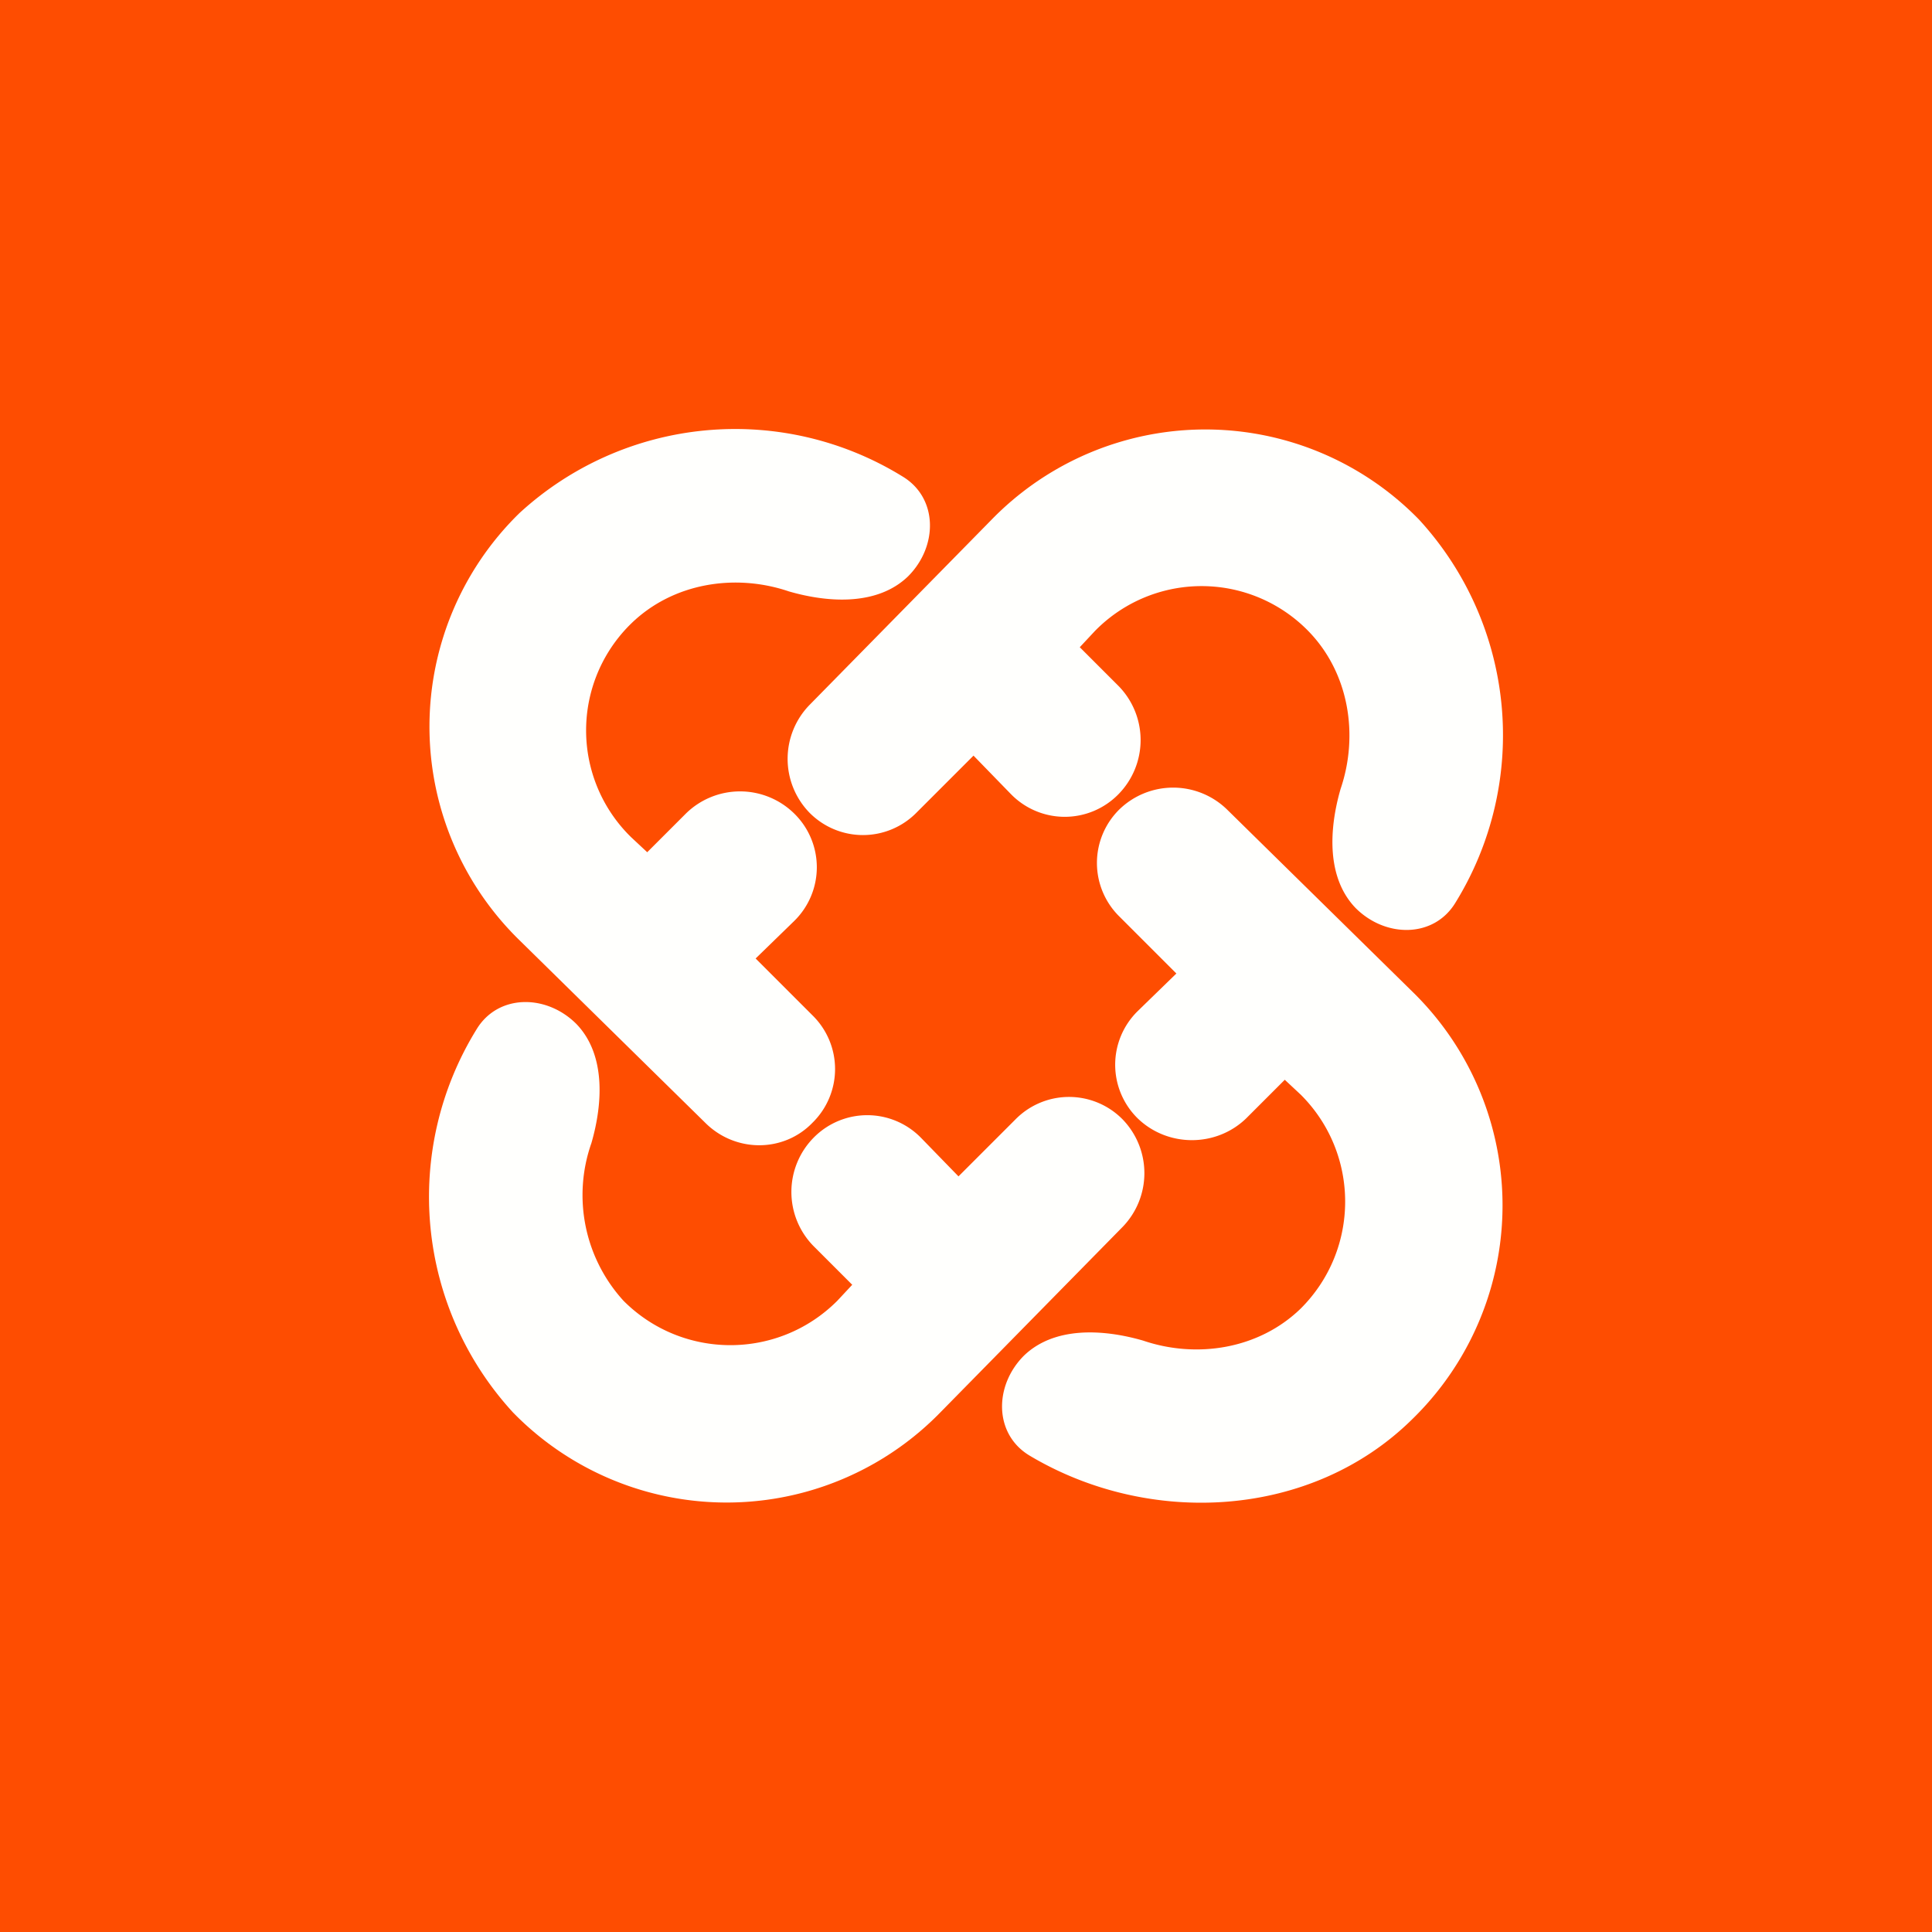 <!-- by TradingView --><svg width="18" height="18" viewBox="0 0 18 18" xmlns="http://www.w3.org/2000/svg"><path fill="#FE4D01" d="M0 0h18v18H0z"/><path d="M13.22 4.84a2.78 2.78 0 0 0-3.98 0l-1.7 1.73a.72.72 0 0 0 0 1 .7.7 0 0 0 1 0l.53-.53.35.36a.7.7 0 0 0 1 0 .72.72 0 0 0 0-1.01l-.36-.36.14-.15a1.39 1.39 0 0 1 1.99 0c.38.39.47.97.3 1.47-.11.38-.13.83.14 1.11.28.28.73.28.93-.05a2.97 2.97 0 0 0-.34-3.57ZM4.78 13.16a2.78 2.78 0 0 0 3.98 0l1.7-1.73a.72.72 0 0 0 0-1 .7.7 0 0 0-1 0l-.53.53-.35-.36a.7.7 0 0 0-1 0 .72.72 0 0 0 0 1.01l.36.36-.14.15c-.55.55-1.44.55-1.99 0a1.46 1.46 0 0 1-.3-1.47c.11-.38.13-.83-.14-1.11-.28-.28-.73-.28-.93.05a2.97 2.97 0 0 0 .34 3.57Z" fill="#FFFFFD"/><path d="M13.16 13.22a2.78 2.78 0 0 0 0-3.98l-1.73-1.7a.72.72 0 0 0-1 0 .7.7 0 0 0 0 1l.53.53-.36.35a.7.7 0 0 0 0 1c.28.27.73.27 1.01 0l.36-.36.15.14c.55.55.55 1.44 0 1.99-.39.38-.97.47-1.47.3-.38-.11-.83-.13-1.11.14-.28.28-.28.73.05.93 1.12.67 2.63.59 3.57-.34ZM4.84 4.78a2.78 2.78 0 0 0 0 3.98l1.73 1.7c.28.28.73.28 1 0a.7.7 0 0 0 0-1l-.53-.53.36-.35a.7.7 0 0 0 0-1 .72.72 0 0 0-1.01 0l-.36.36-.15-.14a1.39 1.39 0 0 1 0-1.99c.39-.38.97-.47 1.47-.3.38.11.83.13 1.11-.14.28-.28.28-.73-.05-.93a2.97 2.97 0 0 0-3.57.34Z" fill="#FFFFFD"/></svg>